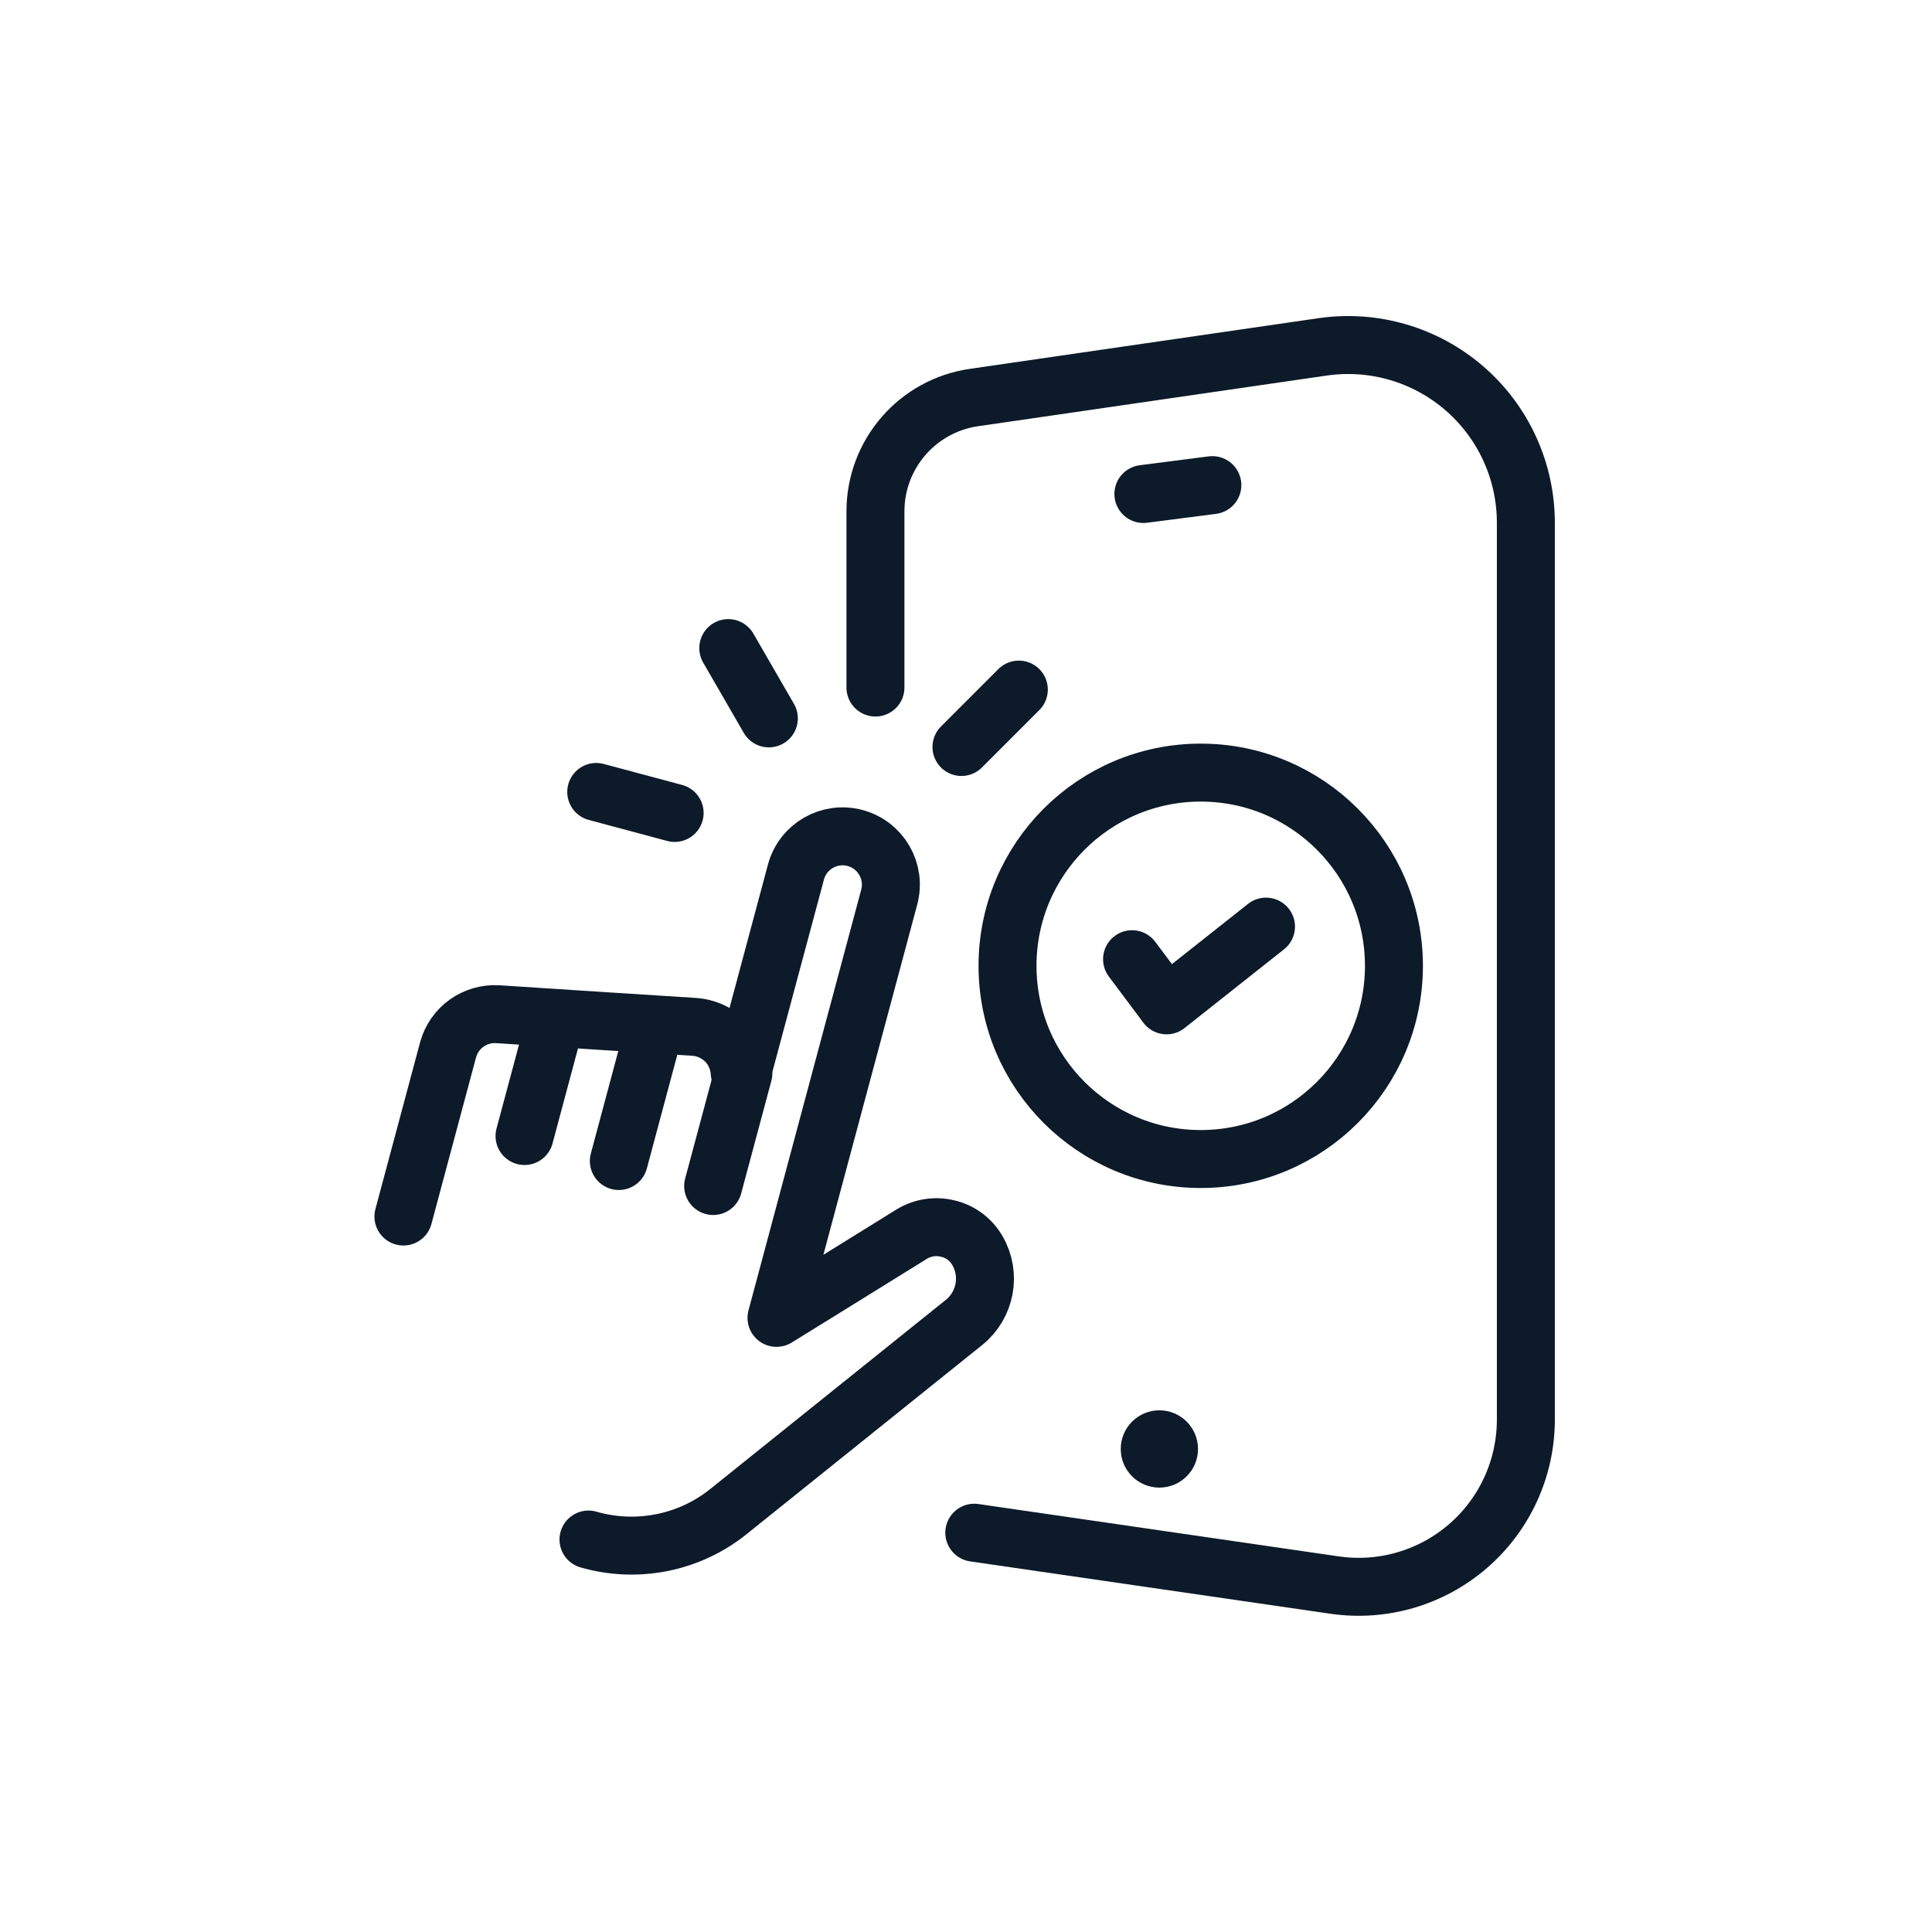 <svg xmlns="http://www.w3.org/2000/svg" width="100" height="100" viewBox="0 0 100 100" fill="none"><rect x="0" y="0" width="100" height="100" fill="#808080" stroke="none"/><g clip-path="url(#clip0_4946_25765)"><path d="M100 0H0V100H100V0Z" fill="white"/><path d="M59.181 25.569L62.752 25.11" stroke="#0C1A29" stroke-width="3" stroke-miterlimit="1.5" stroke-linecap="round" stroke-linejoin="round"/><path d="M50.429 79.333C55.363 80.05 62.962 81.155 69.08 82.043C71.566 82.405 74.086 81.668 75.986 80.024C77.886 78.38 78.978 75.992 78.978 73.48C78.978 61.015 78.978 39.805 78.978 27.056C78.978 24.386 77.817 21.848 75.798 20.101C73.78 18.354 71.101 17.571 68.459 17.954C62.446 18.828 55.177 19.885 50.409 20.577C47.483 21.002 45.313 23.511 45.313 26.467C45.313 32.472 45.313 35.587 45.313 35.587" stroke="#0C1A29" stroke-width="3" stroke-miterlimit="1.5" stroke-linecap="round" stroke-linejoin="round"/><path d="M58.595 49.648L60.381 52.036L65.528 47.962" stroke="#0C1A29" stroke-width="3" stroke-miterlimit="1.5" stroke-linecap="round" stroke-linejoin="round"/><path d="M62.15 59.991C67.672 59.991 72.15 55.514 72.15 49.991C72.15 44.468 67.672 39.99 62.15 39.99C56.627 39.99 52.149 44.468 52.149 49.991C52.149 55.514 56.627 59.991 62.15 59.991Z" stroke="#0C1A29" stroke-width="3" stroke-miterlimit="1.5" stroke-linecap="round" stroke-linejoin="round"/><path d="M60.009 76.998C61.114 76.998 62.009 76.103 62.009 74.998C62.009 73.894 61.114 72.998 60.009 72.998C58.904 72.998 58.009 73.894 58.009 74.998C58.009 76.103 58.904 76.998 60.009 76.998Z" fill="#0C1A29"/><path d="M20.881 62.967C20.881 62.967 22.03 58.678 23.189 54.351C23.5 53.192 24.575 52.424 25.768 52.495C28.382 52.667 32.92 52.962 35.944 53.151C36.696 53.207 37.38 53.588 37.819 54.192C38.096 54.587 38.254 55.043 38.285 55.507C38.344 55.595 38.374 55.676 38.35 55.763L41.197 45.141C41.554 43.807 42.925 43.017 44.258 43.375C45.591 43.732 46.384 45.102 46.026 46.435L40.191 68.213C40.191 68.213 44.495 65.557 47.192 63.877C47.76 63.533 48.429 63.433 49.069 63.594C49.712 63.745 50.263 64.162 50.595 64.738C51.309 65.975 51.011 67.551 49.902 68.445C46.946 70.821 41.288 75.361 37.701 78.241C35.67 79.87 32.968 80.409 30.46 79.686" stroke="#0C1A29" stroke-width="3" stroke-miterlimit="1.5" stroke-linecap="round" stroke-linejoin="round"/><path d="M37.696 33.545L39.796 37.183" stroke="#0C1A29" stroke-width="3" stroke-miterlimit="1.5" stroke-linecap="round" stroke-linejoin="round"/><path d="M52.735 35.693L49.765 38.664" stroke="#0C1A29" stroke-width="3" stroke-miterlimit="1.5" stroke-linecap="round" stroke-linejoin="round"/><path d="M30.861 40.991L34.919 42.078" stroke="#0C1A29" stroke-width="3" stroke-miterlimit="1.5" stroke-linecap="round" stroke-linejoin="round"/><path d="M36.913 61.388L38.477 55.554" stroke="#0C1A29" stroke-width="3" stroke-miterlimit="1.5" stroke-linecap="round" stroke-linejoin="round"/><path d="M27.149 58.8L28.712 52.966" stroke="#0C1A29" stroke-width="3" stroke-miterlimit="1.5" stroke-linecap="round" stroke-linejoin="round"/><path d="M32.031 60.094L33.594 54.26" stroke="#0C1A29" stroke-width="3" stroke-miterlimit="1.5" stroke-linecap="round" stroke-linejoin="round"/></g><defs><clipPath id="clip0_4946_25765"><rect width="100" height="100" fill="white"/></clipPath></defs></svg>